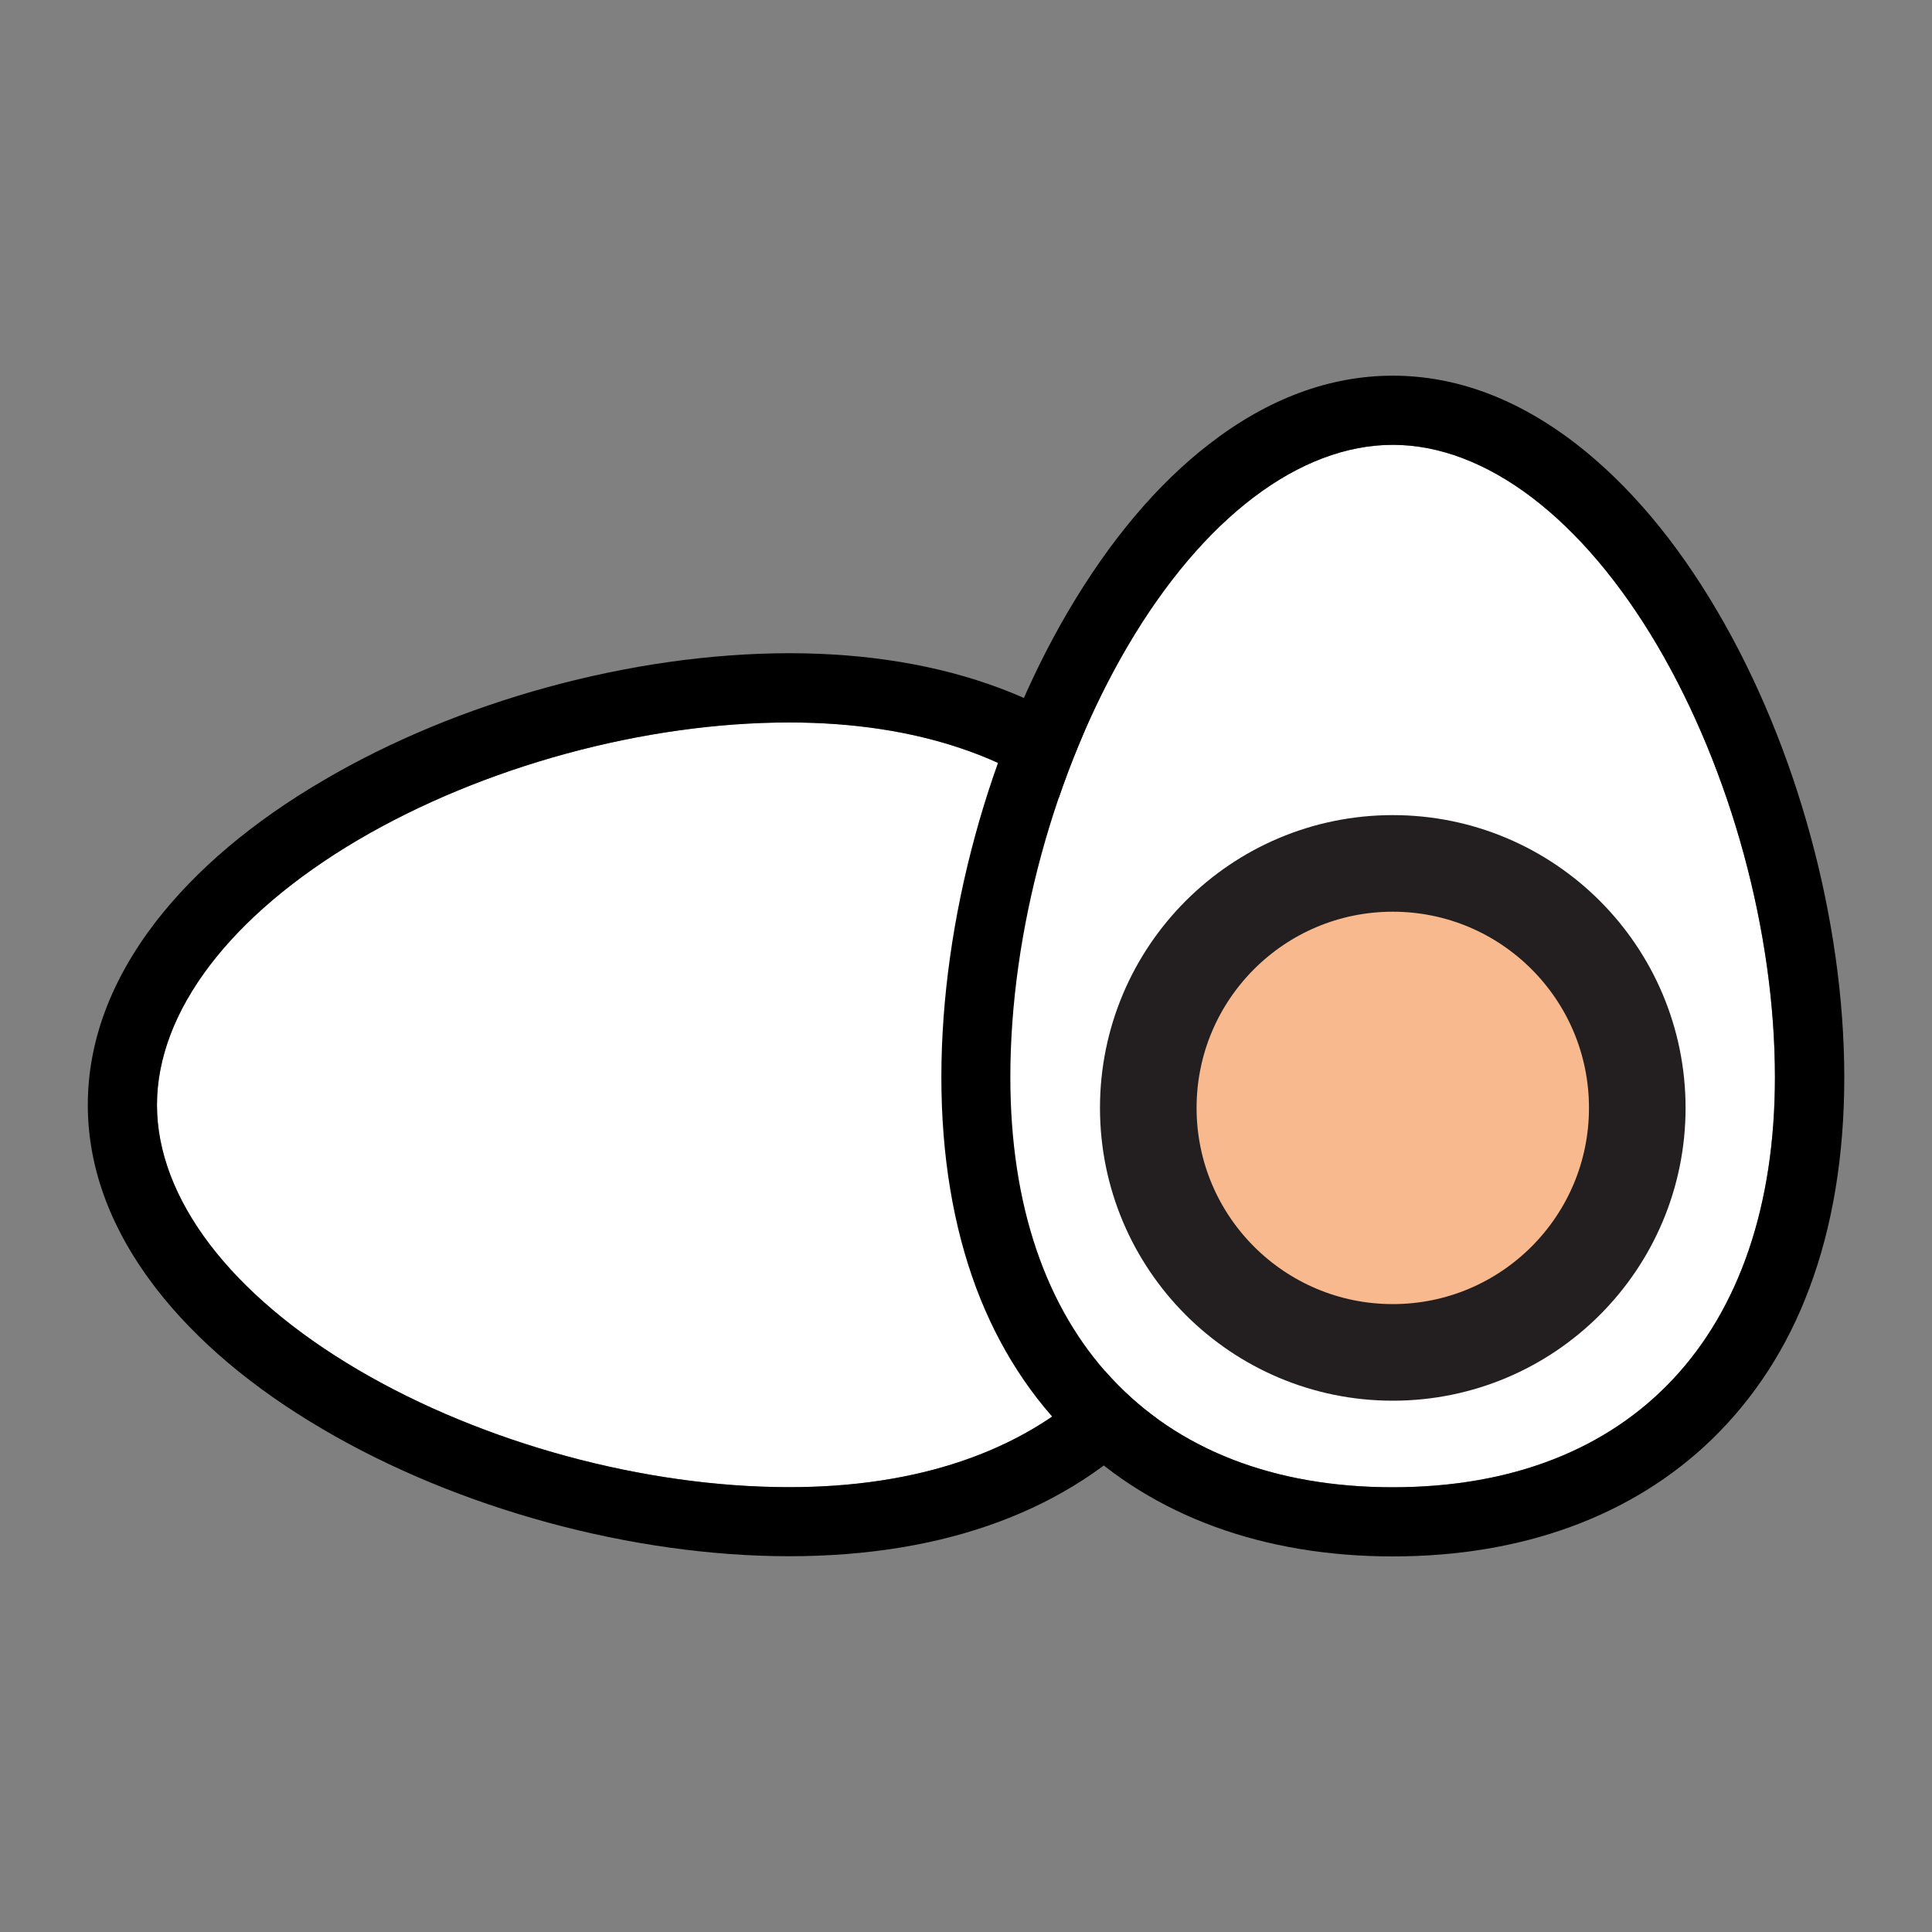 <?xml version="1.0" encoding="utf-8"?>
<!-- Generator: Adobe Illustrator 15.1.0, SVG Export Plug-In . SVG Version: 6.00 Build 0)  -->
<!DOCTYPE svg PUBLIC "-//W3C//DTD SVG 1.1//EN" "http://www.w3.org/Graphics/SVG/1.1/DTD/svg11.dtd">
<svg version="1.1" id="Layer_1" xmlns="http://www.w3.org/2000/svg" xmlns:xlink="http://www.w3.org/1999/xlink" x="0px" y="0px"
	 width="20px" height="20px" viewBox="1 1 20 20" enable-background="new 1 1 20 20" xml:space="preserve">
<rect x="1" y="1" width="20" height="20" fill="#808080" stroke="none"/>
<g>
	<g>
		<path fill="#FFFFFF" d="M13.416,12.438c0,2.479-1.586,3.957-4.245,3.957c-1.5,0-3.169-0.454-4.463-1.214
			c-1.324-0.778-2.083-1.777-2.083-2.743c0-0.966,0.759-1.964,2.083-2.744c1.294-0.76,2.963-1.215,4.463-1.215
			C11.83,8.48,13.416,9.959,13.416,12.438z"/>
		<g>
			<g>
				<path d="M4.347,9.079C3.615,9.507,3.033,10,2.614,10.54c-0.467,0.606-0.705,1.246-0.705,1.898c0,0.653,0.238,1.291,0.705,1.898
					c0.418,0.541,1,1.033,1.731,1.461c1.399,0.822,3.203,1.313,4.826,1.313c0.812,0,1.547-0.122,2.185-0.362
					c0.613-0.23,1.141-0.571,1.564-1.011c0.792-0.819,1.211-1.961,1.211-3.3c0-1.34-0.419-2.48-1.211-3.3
					c-0.424-0.44-0.951-0.781-1.564-1.011c-0.638-0.24-1.373-0.364-2.185-0.364C7.549,7.763,5.746,8.255,4.347,9.079z
					 M13.416,12.438c0,2.479-1.586,3.957-4.245,3.957c-1.5,0-3.169-0.454-4.463-1.214c-1.324-0.778-2.083-1.777-2.083-2.743
					c0-0.966,0.759-1.964,2.083-2.744c1.294-0.76,2.963-1.215,4.463-1.215C11.83,8.48,13.416,9.959,13.416,12.438z"/>
			</g>
		</g>
	</g>
	<g>
		<g>
			<path fill="#FFFFFF" d="M15.418,16.396c-2.479,0-3.959-1.587-3.959-4.245c0-1.5,0.454-3.167,1.215-4.463
				c0.778-1.324,1.778-2.083,2.744-2.083c0.964,0,1.964,0.76,2.742,2.083c0.759,1.295,1.214,2.963,1.214,4.463
				C19.374,14.809,17.896,16.396,15.418,16.396z"/>
			<g>
				<g>
					<path d="M18.777,7.326c-0.429-0.732-0.922-1.313-1.461-1.731c-0.608-0.469-1.245-0.706-1.898-0.706s-1.293,0.238-1.898,0.706
						c-0.542,0.418-1.031,1-1.461,1.731c-0.823,1.399-1.314,3.202-1.314,4.825c0,0.813,0.123,1.547,0.362,2.186
						c0.231,0.614,0.572,1.141,1.012,1.566c0.82,0.792,1.961,1.209,3.3,1.209s2.479-0.417,3.299-1.209
						c0.44-0.426,0.783-0.952,1.012-1.566c0.24-0.639,0.362-1.374,0.362-2.186C20.091,10.528,19.6,8.725,18.777,7.326z
						 M15.418,16.396c-2.479,0-3.959-1.587-3.959-4.245c0-1.5,0.454-3.167,1.215-4.463c0.778-1.324,1.778-2.083,2.744-2.083
						c0.964,0,1.964,0.76,2.742,2.083c0.759,1.295,1.214,2.963,1.214,4.463C19.374,14.809,17.896,16.396,15.418,16.396z"/>
				</g>
			</g>
		</g>
		<circle fill="#F7B98D" stroke="#231F20" stroke-miterlimit="10" cx="15.418" cy="12.469" r="2.531"/>
	</g>
</g>
</svg>

